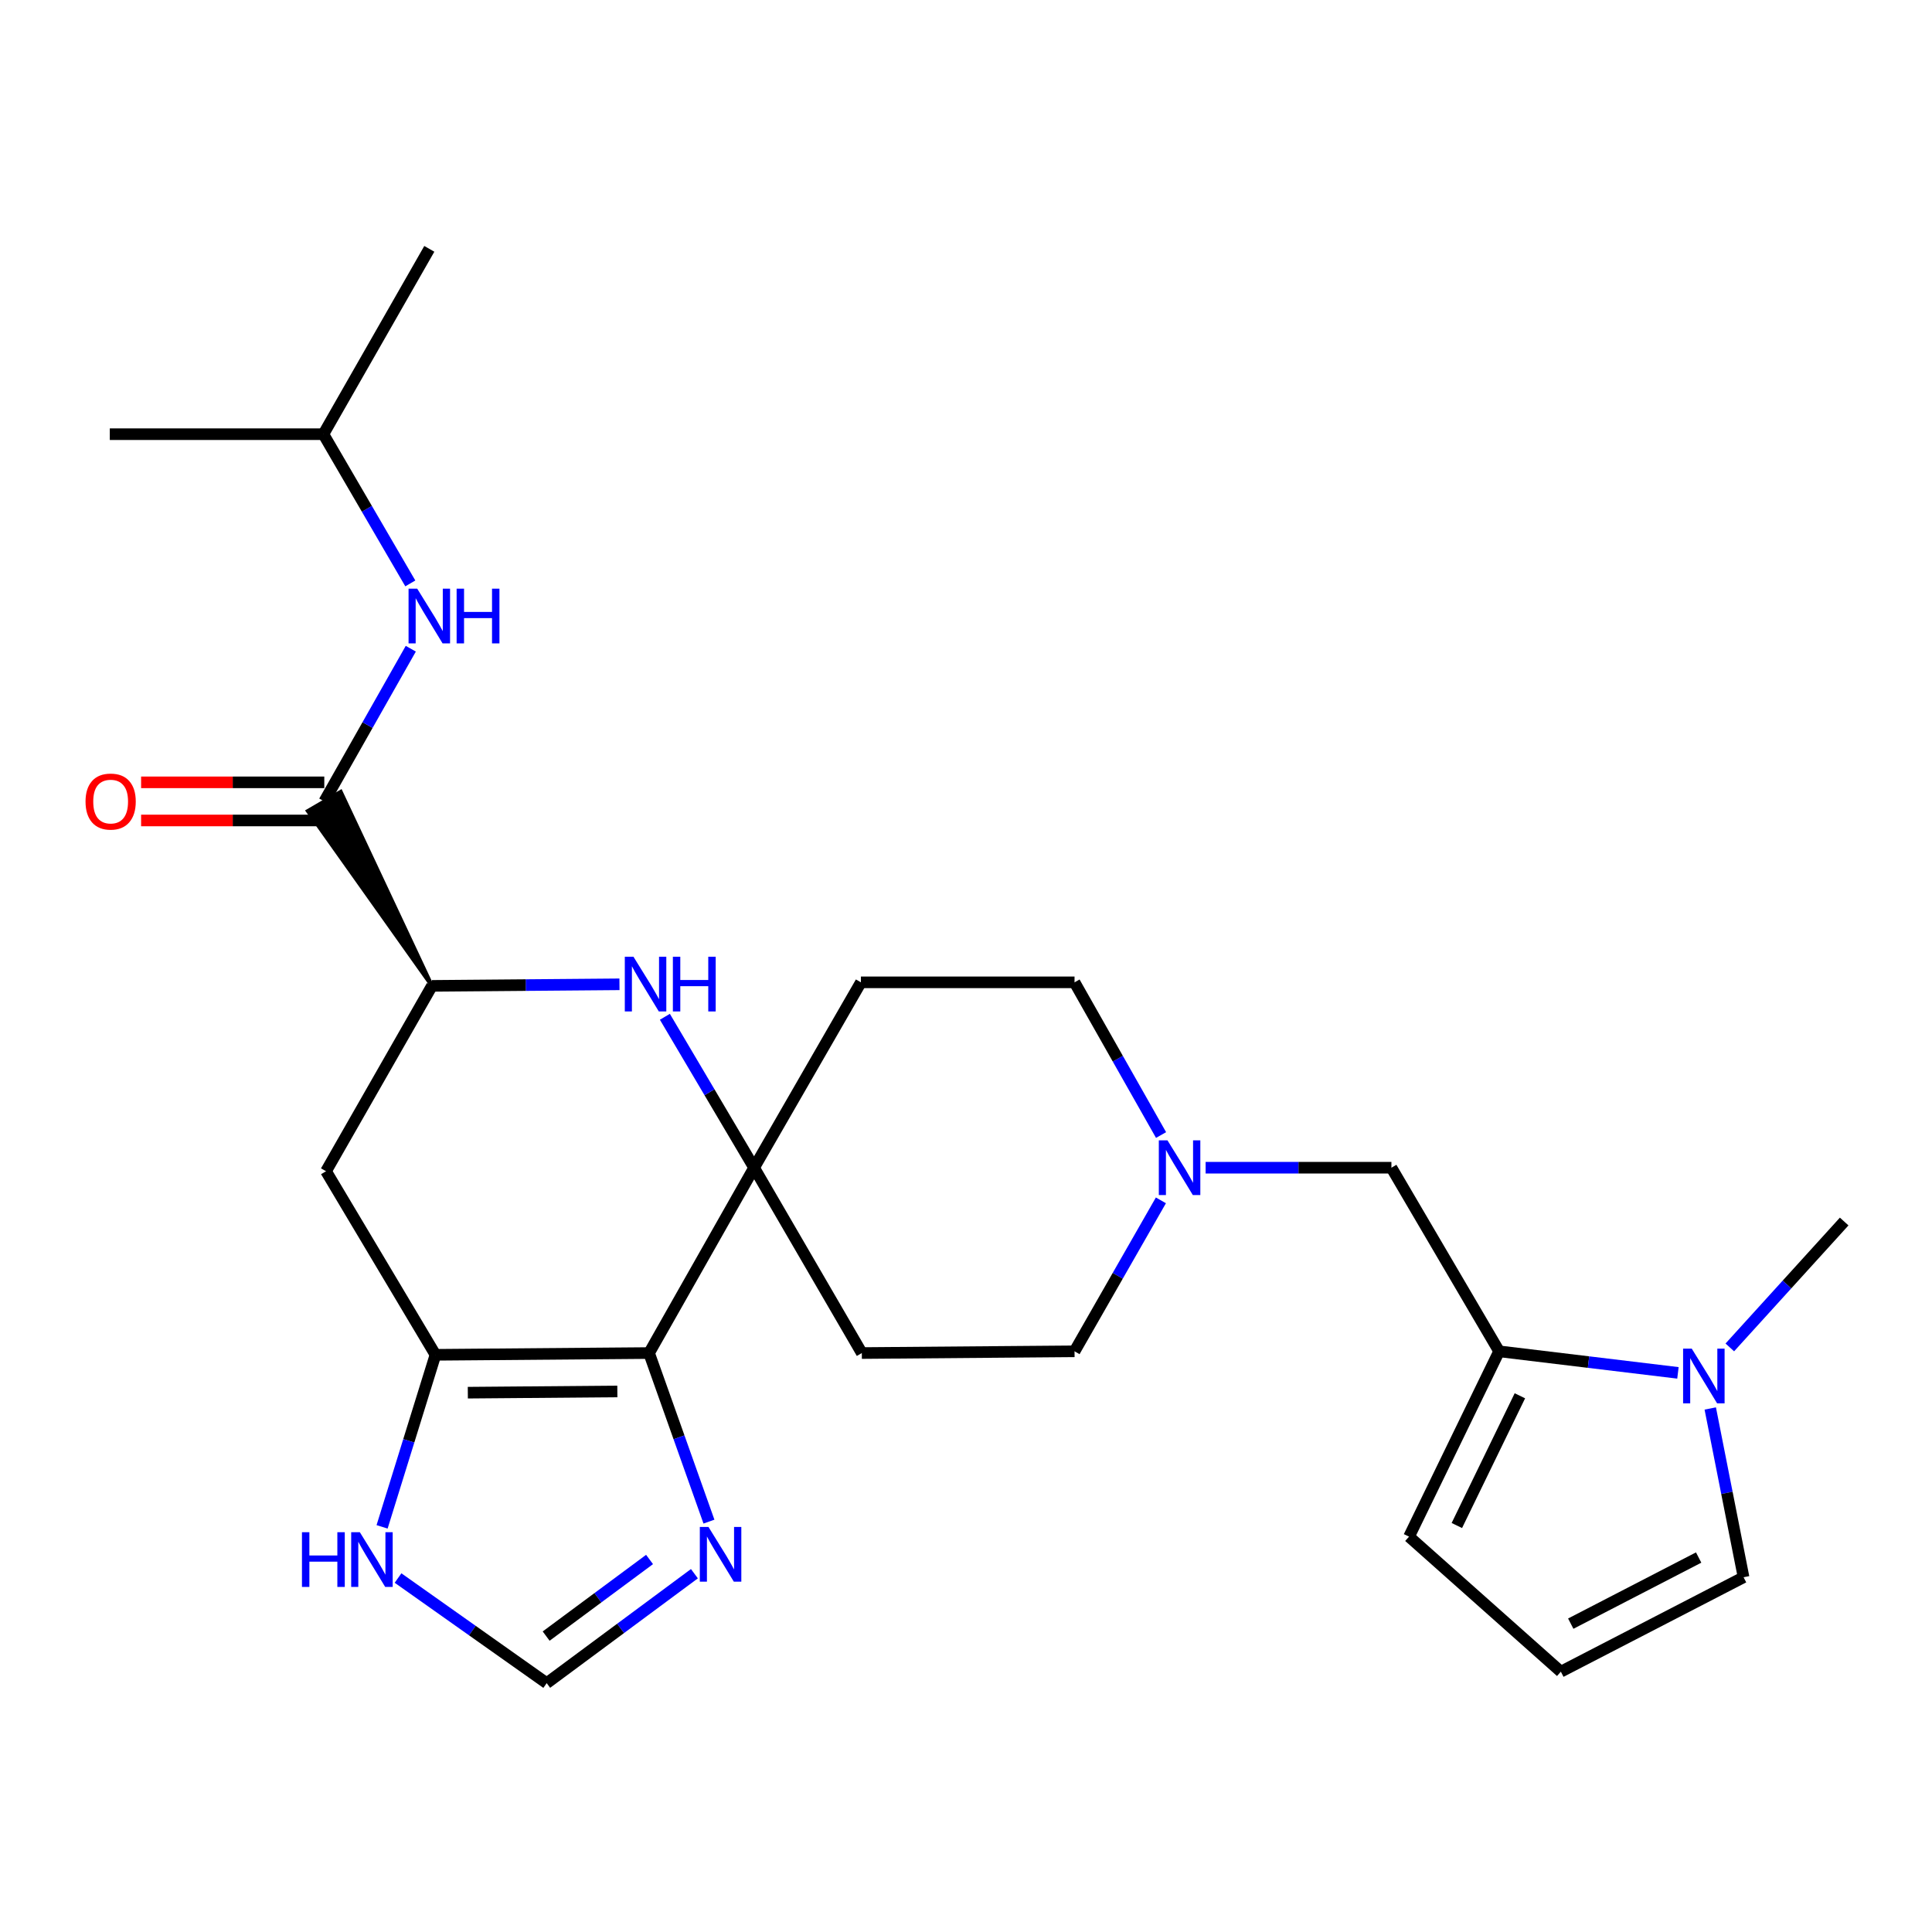 <?xml version='1.0' encoding='iso-8859-1'?>
<svg version='1.1' baseProfile='full'
              xmlns='http://www.w3.org/2000/svg'
                      xmlns:rdkit='http://www.rdkit.org/xml'
                      xmlns:xlink='http://www.w3.org/1999/xlink'
                  xml:space='preserve'
width='1000px' height='1000px' viewBox='0 0 1000 1000'>
<!-- END OF HEADER -->
<rect style='opacity:1.0;fill:#FFFFFF;stroke:none' width='1000' height='1000' x='0' y='0'> </rect>
<path class='bond-0' d='M 335.958,700.336 L 390.327,604.406' style='fill:none;fill-rule:evenodd;stroke:#000000;stroke-width:6px;stroke-linecap:butt;stroke-linejoin:miter;stroke-opacity:1' />
<path class='bond-1' d='M 335.958,700.336 L 225.4,701.246' style='fill:none;fill-rule:evenodd;stroke:#000000;stroke-width:6px;stroke-linecap:butt;stroke-linejoin:miter;stroke-opacity:1' />
<path class='bond-1' d='M 319.537,720.211 L 242.146,720.848' style='fill:none;fill-rule:evenodd;stroke:#000000;stroke-width:6px;stroke-linecap:butt;stroke-linejoin:miter;stroke-opacity:1' />
<path class='bond-5' d='M 335.958,700.336 L 351.457,743.962' style='fill:none;fill-rule:evenodd;stroke:#000000;stroke-width:6px;stroke-linecap:butt;stroke-linejoin:miter;stroke-opacity:1' />
<path class='bond-5' d='M 351.457,743.962 L 366.956,787.588' style='fill:none;fill-rule:evenodd;stroke:#0000FF;stroke-width:6px;stroke-linecap:butt;stroke-linejoin:miter;stroke-opacity:1' />
<path class='bond-2' d='M 390.327,604.406 L 367.234,565.346' style='fill:none;fill-rule:evenodd;stroke:#000000;stroke-width:6px;stroke-linecap:butt;stroke-linejoin:miter;stroke-opacity:1' />
<path class='bond-2' d='M 367.234,565.346 L 344.141,526.285' style='fill:none;fill-rule:evenodd;stroke:#0000FF;stroke-width:6px;stroke-linecap:butt;stroke-linejoin:miter;stroke-opacity:1' />
<path class='bond-13' d='M 390.327,604.406 L 446.078,700.336' style='fill:none;fill-rule:evenodd;stroke:#000000;stroke-width:6px;stroke-linecap:butt;stroke-linejoin:miter;stroke-opacity:1' />
<path class='bond-14' d='M 390.327,604.406 L 445.607,508.455' style='fill:none;fill-rule:evenodd;stroke:#000000;stroke-width:6px;stroke-linecap:butt;stroke-linejoin:miter;stroke-opacity:1' />
<path class='bond-8' d='M 225.4,701.246 L 168.75,606.227' style='fill:none;fill-rule:evenodd;stroke:#000000;stroke-width:6px;stroke-linecap:butt;stroke-linejoin:miter;stroke-opacity:1' />
<path class='bond-9' d='M 225.4,701.246 L 211.584,745.772' style='fill:none;fill-rule:evenodd;stroke:#000000;stroke-width:6px;stroke-linecap:butt;stroke-linejoin:miter;stroke-opacity:1' />
<path class='bond-9' d='M 211.584,745.772 L 197.768,790.298' style='fill:none;fill-rule:evenodd;stroke:#0000FF;stroke-width:6px;stroke-linecap:butt;stroke-linejoin:miter;stroke-opacity:1' />
<path class='bond-27' d='M 320.634,509.477 L 272.107,509.882' style='fill:none;fill-rule:evenodd;stroke:#0000FF;stroke-width:6px;stroke-linecap:butt;stroke-linejoin:miter;stroke-opacity:1' />
<path class='bond-27' d='M 272.107,509.882 L 223.58,510.286' style='fill:none;fill-rule:evenodd;stroke:#000000;stroke-width:6px;stroke-linecap:butt;stroke-linejoin:miter;stroke-opacity:1' />
<path class='bond-3' d='M 223.58,510.286 L 168.75,606.227' style='fill:none;fill-rule:evenodd;stroke:#000000;stroke-width:6px;stroke-linecap:butt;stroke-linejoin:miter;stroke-opacity:1' />
<path class='bond-4' d='M 223.58,510.286 L 176.375,409.831 L 159.327,419.781 Z' style='fill:#000000;fill-rule:evenodd;fill-opacity:1;stroke:#000000;stroke-width:2px;stroke-linecap:butt;stroke-linejoin:miter;stroke-opacity:1;' />
<path class='bond-12' d='M 167.851,414.806 L 190.238,375.288' style='fill:none;fill-rule:evenodd;stroke:#000000;stroke-width:6px;stroke-linecap:butt;stroke-linejoin:miter;stroke-opacity:1' />
<path class='bond-12' d='M 190.238,375.288 L 212.625,335.771' style='fill:none;fill-rule:evenodd;stroke:#0000FF;stroke-width:6px;stroke-linecap:butt;stroke-linejoin:miter;stroke-opacity:1' />
<path class='bond-19' d='M 167.851,404.937 L 120.443,404.937' style='fill:none;fill-rule:evenodd;stroke:#000000;stroke-width:6px;stroke-linecap:butt;stroke-linejoin:miter;stroke-opacity:1' />
<path class='bond-19' d='M 120.443,404.937 L 73.035,404.937' style='fill:none;fill-rule:evenodd;stroke:#FF0000;stroke-width:6px;stroke-linecap:butt;stroke-linejoin:miter;stroke-opacity:1' />
<path class='bond-19' d='M 167.851,424.675 L 120.443,424.675' style='fill:none;fill-rule:evenodd;stroke:#000000;stroke-width:6px;stroke-linecap:butt;stroke-linejoin:miter;stroke-opacity:1' />
<path class='bond-19' d='M 120.443,424.675 L 73.035,424.675' style='fill:none;fill-rule:evenodd;stroke:#FF0000;stroke-width:6px;stroke-linecap:butt;stroke-linejoin:miter;stroke-opacity:1' />
<path class='bond-10' d='M 359.428,814.545 L 321.2,842.871' style='fill:none;fill-rule:evenodd;stroke:#0000FF;stroke-width:6px;stroke-linecap:butt;stroke-linejoin:miter;stroke-opacity:1' />
<path class='bond-10' d='M 321.2,842.871 L 282.971,871.196' style='fill:none;fill-rule:evenodd;stroke:#000000;stroke-width:6px;stroke-linecap:butt;stroke-linejoin:miter;stroke-opacity:1' />
<path class='bond-10' d='M 336.208,807.183 L 309.449,827.011' style='fill:none;fill-rule:evenodd;stroke:#0000FF;stroke-width:6px;stroke-linecap:butt;stroke-linejoin:miter;stroke-opacity:1' />
<path class='bond-10' d='M 309.449,827.011 L 282.689,846.839' style='fill:none;fill-rule:evenodd;stroke:#000000;stroke-width:6px;stroke-linecap:butt;stroke-linejoin:miter;stroke-opacity:1' />
<path class='bond-6' d='M 775.933,699.437 L 720.193,604.406' style='fill:none;fill-rule:evenodd;stroke:#000000;stroke-width:6px;stroke-linecap:butt;stroke-linejoin:miter;stroke-opacity:1' />
<path class='bond-7' d='M 775.933,699.437 L 822.216,705.016' style='fill:none;fill-rule:evenodd;stroke:#000000;stroke-width:6px;stroke-linecap:butt;stroke-linejoin:miter;stroke-opacity:1' />
<path class='bond-7' d='M 822.216,705.016 L 868.499,710.596' style='fill:none;fill-rule:evenodd;stroke:#0000FF;stroke-width:6px;stroke-linecap:butt;stroke-linejoin:miter;stroke-opacity:1' />
<path class='bond-17' d='M 775.933,699.437 L 729.317,795.367' style='fill:none;fill-rule:evenodd;stroke:#000000;stroke-width:6px;stroke-linecap:butt;stroke-linejoin:miter;stroke-opacity:1' />
<path class='bond-17' d='M 786.694,722.454 L 754.063,789.604' style='fill:none;fill-rule:evenodd;stroke:#000000;stroke-width:6px;stroke-linecap:butt;stroke-linejoin:miter;stroke-opacity:1' />
<path class='bond-16' d='M 885.226,729.027 L 893.847,772.702' style='fill:none;fill-rule:evenodd;stroke:#0000FF;stroke-width:6px;stroke-linecap:butt;stroke-linejoin:miter;stroke-opacity:1' />
<path class='bond-16' d='M 893.847,772.702 L 902.468,816.377' style='fill:none;fill-rule:evenodd;stroke:#000000;stroke-width:6px;stroke-linecap:butt;stroke-linejoin:miter;stroke-opacity:1' />
<path class='bond-22' d='M 895.348,697.418 L 924.947,664.839' style='fill:none;fill-rule:evenodd;stroke:#0000FF;stroke-width:6px;stroke-linecap:butt;stroke-linejoin:miter;stroke-opacity:1' />
<path class='bond-22' d='M 924.947,664.839 L 954.545,632.26' style='fill:none;fill-rule:evenodd;stroke:#000000;stroke-width:6px;stroke-linecap:butt;stroke-linejoin:miter;stroke-opacity:1' />
<path class='bond-26' d='M 206.023,816.785 L 244.497,843.99' style='fill:none;fill-rule:evenodd;stroke:#0000FF;stroke-width:6px;stroke-linecap:butt;stroke-linejoin:miter;stroke-opacity:1' />
<path class='bond-26' d='M 244.497,843.99 L 282.971,871.196' style='fill:none;fill-rule:evenodd;stroke:#000000;stroke-width:6px;stroke-linecap:butt;stroke-linejoin:miter;stroke-opacity:1' />
<path class='bond-11' d='M 600.959,587.489 L 578.568,547.972' style='fill:none;fill-rule:evenodd;stroke:#0000FF;stroke-width:6px;stroke-linecap:butt;stroke-linejoin:miter;stroke-opacity:1' />
<path class='bond-11' d='M 578.568,547.972 L 556.176,508.455' style='fill:none;fill-rule:evenodd;stroke:#000000;stroke-width:6px;stroke-linecap:butt;stroke-linejoin:miter;stroke-opacity:1' />
<path class='bond-15' d='M 624.026,604.406 L 672.11,604.406' style='fill:none;fill-rule:evenodd;stroke:#0000FF;stroke-width:6px;stroke-linecap:butt;stroke-linejoin:miter;stroke-opacity:1' />
<path class='bond-15' d='M 672.11,604.406 L 720.193,604.406' style='fill:none;fill-rule:evenodd;stroke:#000000;stroke-width:6px;stroke-linecap:butt;stroke-linejoin:miter;stroke-opacity:1' />
<path class='bond-28' d='M 600.878,621.304 L 578.527,660.37' style='fill:none;fill-rule:evenodd;stroke:#0000FF;stroke-width:6px;stroke-linecap:butt;stroke-linejoin:miter;stroke-opacity:1' />
<path class='bond-28' d='M 578.527,660.37 L 556.176,699.437' style='fill:none;fill-rule:evenodd;stroke:#000000;stroke-width:6px;stroke-linecap:butt;stroke-linejoin:miter;stroke-opacity:1' />
<path class='bond-23' d='M 212.376,301.971 L 189.883,263.352' style='fill:none;fill-rule:evenodd;stroke:#0000FF;stroke-width:6px;stroke-linecap:butt;stroke-linejoin:miter;stroke-opacity:1' />
<path class='bond-23' d='M 189.883,263.352 L 167.39,224.734' style='fill:none;fill-rule:evenodd;stroke:#000000;stroke-width:6px;stroke-linecap:butt;stroke-linejoin:miter;stroke-opacity:1' />
<path class='bond-20' d='M 446.078,700.336 L 556.176,699.437' style='fill:none;fill-rule:evenodd;stroke:#000000;stroke-width:6px;stroke-linecap:butt;stroke-linejoin:miter;stroke-opacity:1' />
<path class='bond-21' d='M 445.607,508.455 L 556.176,508.455' style='fill:none;fill-rule:evenodd;stroke:#000000;stroke-width:6px;stroke-linecap:butt;stroke-linejoin:miter;stroke-opacity:1' />
<path class='bond-29' d='M 902.468,816.377 L 807.898,865.263' style='fill:none;fill-rule:evenodd;stroke:#000000;stroke-width:6px;stroke-linecap:butt;stroke-linejoin:miter;stroke-opacity:1' />
<path class='bond-29' d='M 879.219,806.176 L 813.02,840.396' style='fill:none;fill-rule:evenodd;stroke:#000000;stroke-width:6px;stroke-linecap:butt;stroke-linejoin:miter;stroke-opacity:1' />
<path class='bond-18' d='M 729.317,795.367 L 807.898,865.263' style='fill:none;fill-rule:evenodd;stroke:#000000;stroke-width:6px;stroke-linecap:butt;stroke-linejoin:miter;stroke-opacity:1' />
<path class='bond-24' d='M 167.39,224.734 L 56.832,224.734' style='fill:none;fill-rule:evenodd;stroke:#000000;stroke-width:6px;stroke-linecap:butt;stroke-linejoin:miter;stroke-opacity:1' />
<path class='bond-25' d='M 167.39,224.734 L 222.209,128.804' style='fill:none;fill-rule:evenodd;stroke:#000000;stroke-width:6px;stroke-linecap:butt;stroke-linejoin:miter;stroke-opacity:1' />
<path  class='atom-3' d='M 327.878 495.205
L 337.158 510.205
Q 338.078 511.685, 339.558 514.365
Q 341.038 517.045, 341.118 517.205
L 341.118 495.205
L 344.878 495.205
L 344.878 523.525
L 340.998 523.525
L 331.038 507.125
Q 329.878 505.205, 328.638 503.005
Q 327.438 500.805, 327.078 500.125
L 327.078 523.525
L 323.398 523.525
L 323.398 495.205
L 327.878 495.205
' fill='#0000FF'/>
<path  class='atom-3' d='M 348.278 495.205
L 352.118 495.205
L 352.118 507.245
L 366.598 507.245
L 366.598 495.205
L 370.438 495.205
L 370.438 523.525
L 366.598 523.525
L 366.598 510.445
L 352.118 510.445
L 352.118 523.525
L 348.278 523.525
L 348.278 495.205
' fill='#0000FF'/>
<path  class='atom-6' d='M 366.708 790.352
L 375.988 805.352
Q 376.908 806.832, 378.388 809.512
Q 379.868 812.192, 379.948 812.352
L 379.948 790.352
L 383.708 790.352
L 383.708 818.672
L 379.828 818.672
L 369.868 802.272
Q 368.708 800.352, 367.468 798.152
Q 366.268 795.952, 365.908 795.272
L 365.908 818.672
L 362.228 818.672
L 362.228 790.352
L 366.708 790.352
' fill='#0000FF'/>
<path  class='atom-8' d='M 875.647 698.052
L 884.927 713.052
Q 885.847 714.532, 887.327 717.212
Q 888.807 719.892, 888.887 720.052
L 888.887 698.052
L 892.647 698.052
L 892.647 726.372
L 888.767 726.372
L 878.807 709.972
Q 877.647 708.052, 876.407 705.852
Q 875.207 703.652, 874.847 702.972
L 874.847 726.372
L 871.167 726.372
L 871.167 698.052
L 875.647 698.052
' fill='#0000FF'/>
<path  class='atom-10' d='M 156.293 793.072
L 160.133 793.072
L 160.133 805.112
L 174.613 805.112
L 174.613 793.072
L 178.453 793.072
L 178.453 821.392
L 174.613 821.392
L 174.613 808.312
L 160.133 808.312
L 160.133 821.392
L 156.293 821.392
L 156.293 793.072
' fill='#0000FF'/>
<path  class='atom-10' d='M 186.253 793.072
L 195.533 808.072
Q 196.453 809.552, 197.933 812.232
Q 199.413 814.912, 199.493 815.072
L 199.493 793.072
L 203.253 793.072
L 203.253 821.392
L 199.373 821.392
L 189.413 804.992
Q 188.253 803.072, 187.013 800.872
Q 185.813 798.672, 185.453 797.992
L 185.453 821.392
L 181.773 821.392
L 181.773 793.072
L 186.253 793.072
' fill='#0000FF'/>
<path  class='atom-12' d='M 604.285 590.246
L 613.565 605.246
Q 614.485 606.726, 615.965 609.406
Q 617.445 612.086, 617.525 612.246
L 617.525 590.246
L 621.285 590.246
L 621.285 618.566
L 617.405 618.566
L 607.445 602.166
Q 606.285 600.246, 605.045 598.046
Q 603.845 595.846, 603.485 595.166
L 603.485 618.566
L 599.805 618.566
L 599.805 590.246
L 604.285 590.246
' fill='#0000FF'/>
<path  class='atom-13' d='M 215.949 304.694
L 225.229 319.694
Q 226.149 321.174, 227.629 323.854
Q 229.109 326.534, 229.189 326.694
L 229.189 304.694
L 232.949 304.694
L 232.949 333.014
L 229.069 333.014
L 219.109 316.614
Q 217.949 314.694, 216.709 312.494
Q 215.509 310.294, 215.149 309.614
L 215.149 333.014
L 211.469 333.014
L 211.469 304.694
L 215.949 304.694
' fill='#0000FF'/>
<path  class='atom-13' d='M 236.349 304.694
L 240.189 304.694
L 240.189 316.734
L 254.669 316.734
L 254.669 304.694
L 258.509 304.694
L 258.509 333.014
L 254.669 333.014
L 254.669 319.934
L 240.189 319.934
L 240.189 333.014
L 236.349 333.014
L 236.349 304.694
' fill='#0000FF'/>
<path  class='atom-20' d='M 44.271 414.886
Q 44.271 408.086, 47.631 404.286
Q 50.991 400.486, 57.271 400.486
Q 63.551 400.486, 66.911 404.286
Q 70.271 408.086, 70.271 414.886
Q 70.271 421.766, 66.871 425.686
Q 63.471 429.566, 57.271 429.566
Q 51.031 429.566, 47.631 425.686
Q 44.271 421.806, 44.271 414.886
M 57.271 426.366
Q 61.591 426.366, 63.911 423.486
Q 66.271 420.566, 66.271 414.886
Q 66.271 409.326, 63.911 406.526
Q 61.591 403.686, 57.271 403.686
Q 52.951 403.686, 50.591 406.486
Q 48.271 409.286, 48.271 414.886
Q 48.271 420.606, 50.591 423.486
Q 52.951 426.366, 57.271 426.366
' fill='#FF0000'/>
</svg>
